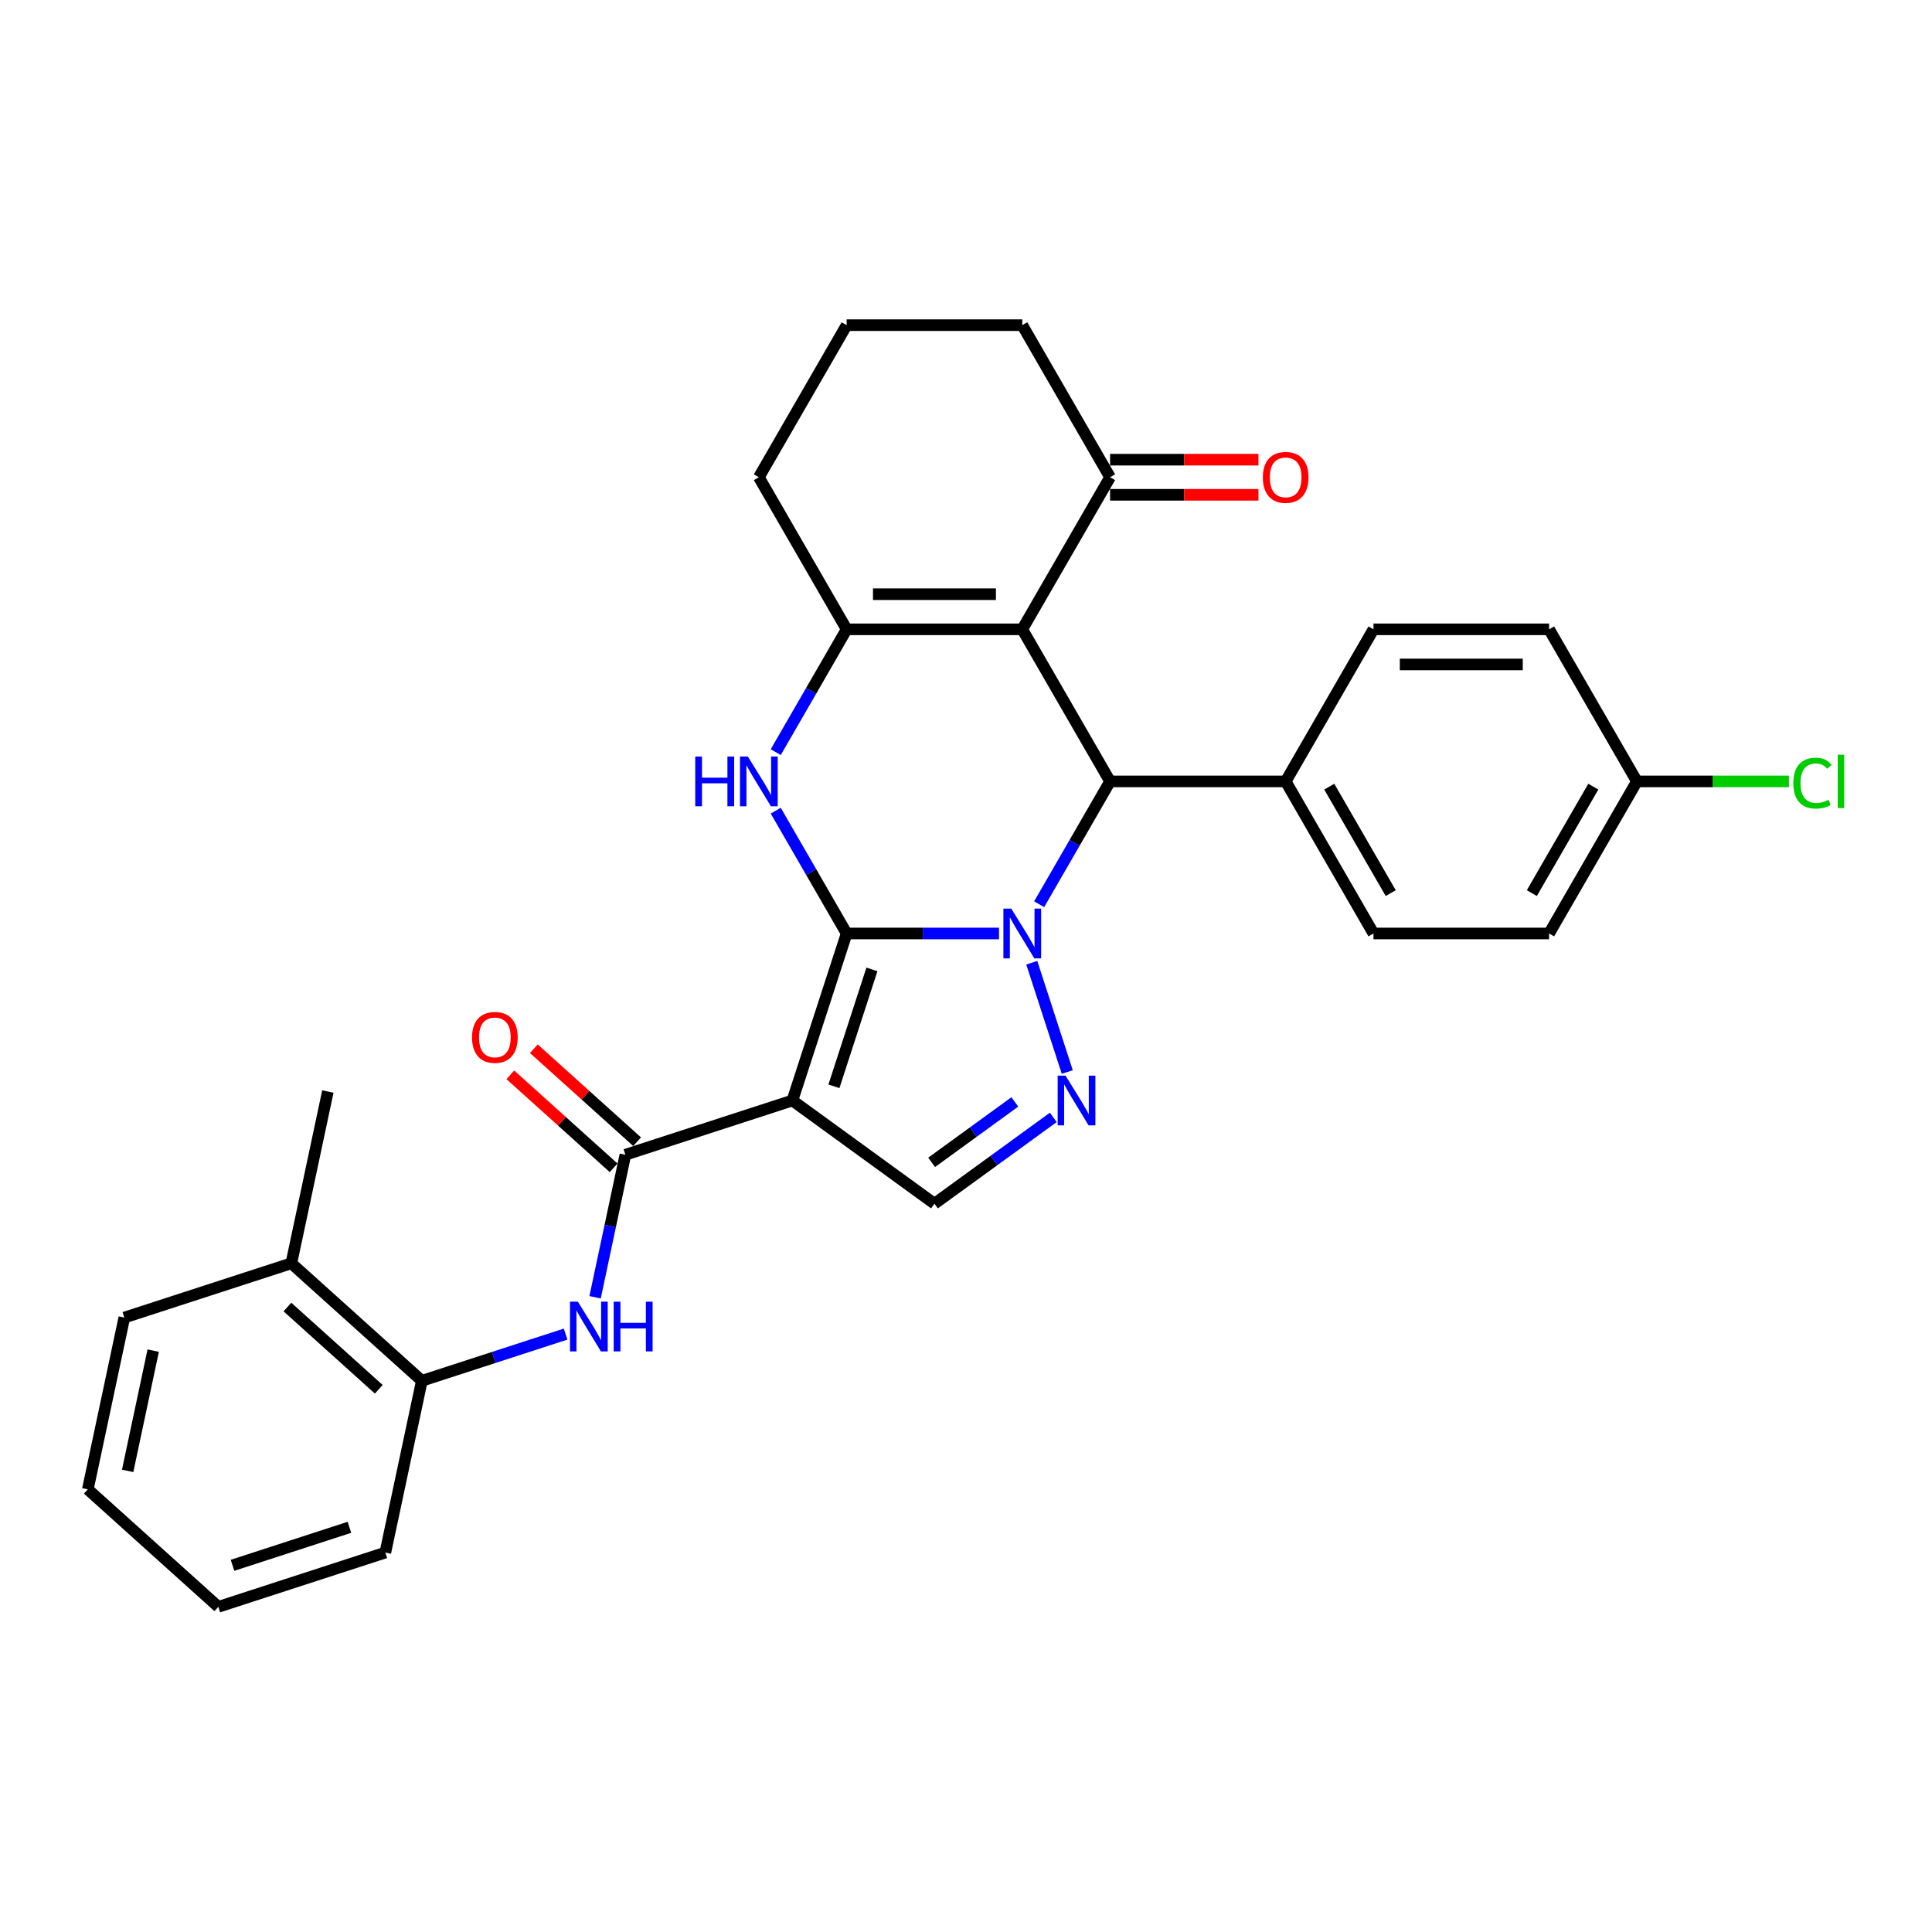<?xml version='1.0' encoding='iso-8859-1'?>
<svg version='1.1' baseProfile='full'
              xmlns='http://www.w3.org/2000/svg'
                      xmlns:rdkit='http://www.rdkit.org/xml'
                      xmlns:xlink='http://www.w3.org/1999/xlink'
                  xml:space='preserve'
width='1000px' height='1000px' viewBox='0 0 1000 1000'>
<!-- END OF HEADER -->
<rect style='opacity:1.0;fill:#FFFFFF;stroke:none' width='1000' height='1000' x='0' y='0'> </rect>
<path class='bond-0' d='M 438.227,483.171 L 477.657,483.171' style='fill:none;fill-rule:evenodd;stroke:#000000;stroke-width:6px;stroke-linecap:butt;stroke-linejoin:miter;stroke-opacity:1' />
<path class='bond-0' d='M 477.657,483.171 L 517.088,483.171' style='fill:none;fill-rule:evenodd;stroke:#0000FF;stroke-width:6px;stroke-linecap:butt;stroke-linejoin:miter;stroke-opacity:1' />
<path class='bond-1' d='M 438.227,483.171 L 410.139,569.617' style='fill:none;fill-rule:evenodd;stroke:#000000;stroke-width:6px;stroke-linecap:butt;stroke-linejoin:miter;stroke-opacity:1' />
<path class='bond-1' d='M 451.303,501.755 L 431.641,562.268' style='fill:none;fill-rule:evenodd;stroke:#000000;stroke-width:6px;stroke-linecap:butt;stroke-linejoin:miter;stroke-opacity:1' />
<path class='bond-3' d='M 438.227,483.171 L 419.875,451.383' style='fill:none;fill-rule:evenodd;stroke:#000000;stroke-width:6px;stroke-linecap:butt;stroke-linejoin:miter;stroke-opacity:1' />
<path class='bond-3' d='M 419.875,451.383 L 401.522,419.596' style='fill:none;fill-rule:evenodd;stroke:#0000FF;stroke-width:6px;stroke-linecap:butt;stroke-linejoin:miter;stroke-opacity:1' />
<path class='bond-4' d='M 534.042,498.314 L 552.419,554.872' style='fill:none;fill-rule:evenodd;stroke:#0000FF;stroke-width:6px;stroke-linecap:butt;stroke-linejoin:miter;stroke-opacity:1' />
<path class='bond-5' d='M 537.865,468.028 L 556.217,436.24' style='fill:none;fill-rule:evenodd;stroke:#0000FF;stroke-width:6px;stroke-linecap:butt;stroke-linejoin:miter;stroke-opacity:1' />
<path class='bond-5' d='M 556.217,436.24 L 574.57,404.453' style='fill:none;fill-rule:evenodd;stroke:#000000;stroke-width:6px;stroke-linecap:butt;stroke-linejoin:miter;stroke-opacity:1' />
<path class='bond-7' d='M 410.139,569.617 L 323.692,597.705' style='fill:none;fill-rule:evenodd;stroke:#000000;stroke-width:6px;stroke-linecap:butt;stroke-linejoin:miter;stroke-opacity:1' />
<path class='bond-8' d='M 410.139,569.617 L 483.675,623.044' style='fill:none;fill-rule:evenodd;stroke:#000000;stroke-width:6px;stroke-linecap:butt;stroke-linejoin:miter;stroke-opacity:1' />
<path class='bond-2' d='M 529.122,325.736 L 438.227,325.736' style='fill:none;fill-rule:evenodd;stroke:#000000;stroke-width:6px;stroke-linecap:butt;stroke-linejoin:miter;stroke-opacity:1' />
<path class='bond-2' d='M 515.488,307.556 L 451.861,307.556' style='fill:none;fill-rule:evenodd;stroke:#000000;stroke-width:6px;stroke-linecap:butt;stroke-linejoin:miter;stroke-opacity:1' />
<path class='bond-10' d='M 529.122,325.736 L 574.57,247.018' style='fill:none;fill-rule:evenodd;stroke:#000000;stroke-width:6px;stroke-linecap:butt;stroke-linejoin:miter;stroke-opacity:1' />
<path class='bond-31' d='M 529.122,325.736 L 574.57,404.453' style='fill:none;fill-rule:evenodd;stroke:#000000;stroke-width:6px;stroke-linecap:butt;stroke-linejoin:miter;stroke-opacity:1' />
<path class='bond-6' d='M 401.522,389.31 L 419.875,357.523' style='fill:none;fill-rule:evenodd;stroke:#0000FF;stroke-width:6px;stroke-linecap:butt;stroke-linejoin:miter;stroke-opacity:1' />
<path class='bond-6' d='M 419.875,357.523 L 438.227,325.736' style='fill:none;fill-rule:evenodd;stroke:#000000;stroke-width:6px;stroke-linecap:butt;stroke-linejoin:miter;stroke-opacity:1' />
<path class='bond-30' d='M 545.176,578.361 L 514.425,600.702' style='fill:none;fill-rule:evenodd;stroke:#0000FF;stroke-width:6px;stroke-linecap:butt;stroke-linejoin:miter;stroke-opacity:1' />
<path class='bond-30' d='M 514.425,600.702 L 483.675,623.044' style='fill:none;fill-rule:evenodd;stroke:#000000;stroke-width:6px;stroke-linecap:butt;stroke-linejoin:miter;stroke-opacity:1' />
<path class='bond-30' d='M 525.265,570.356 L 503.74,585.995' style='fill:none;fill-rule:evenodd;stroke:#0000FF;stroke-width:6px;stroke-linecap:butt;stroke-linejoin:miter;stroke-opacity:1' />
<path class='bond-30' d='M 503.74,585.995 L 482.214,601.634' style='fill:none;fill-rule:evenodd;stroke:#000000;stroke-width:6px;stroke-linecap:butt;stroke-linejoin:miter;stroke-opacity:1' />
<path class='bond-11' d='M 574.57,404.453 L 665.465,404.453' style='fill:none;fill-rule:evenodd;stroke:#000000;stroke-width:6px;stroke-linecap:butt;stroke-linejoin:miter;stroke-opacity:1' />
<path class='bond-18' d='M 438.227,325.736 L 392.779,247.018' style='fill:none;fill-rule:evenodd;stroke:#000000;stroke-width:6px;stroke-linecap:butt;stroke-linejoin:miter;stroke-opacity:1' />
<path class='bond-9' d='M 323.692,597.705 L 315.853,634.588' style='fill:none;fill-rule:evenodd;stroke:#000000;stroke-width:6px;stroke-linecap:butt;stroke-linejoin:miter;stroke-opacity:1' />
<path class='bond-9' d='M 315.853,634.588 L 308.013,671.471' style='fill:none;fill-rule:evenodd;stroke:#0000FF;stroke-width:6px;stroke-linecap:butt;stroke-linejoin:miter;stroke-opacity:1' />
<path class='bond-13' d='M 329.774,590.951 L 303.045,566.883' style='fill:none;fill-rule:evenodd;stroke:#000000;stroke-width:6px;stroke-linecap:butt;stroke-linejoin:miter;stroke-opacity:1' />
<path class='bond-13' d='M 303.045,566.883 L 276.315,542.815' style='fill:none;fill-rule:evenodd;stroke:#FF0000;stroke-width:6px;stroke-linecap:butt;stroke-linejoin:miter;stroke-opacity:1' />
<path class='bond-13' d='M 317.61,604.46 L 290.88,580.393' style='fill:none;fill-rule:evenodd;stroke:#000000;stroke-width:6px;stroke-linecap:butt;stroke-linejoin:miter;stroke-opacity:1' />
<path class='bond-13' d='M 290.88,580.393 L 264.151,556.325' style='fill:none;fill-rule:evenodd;stroke:#FF0000;stroke-width:6px;stroke-linecap:butt;stroke-linejoin:miter;stroke-opacity:1' />
<path class='bond-12' d='M 292.76,690.525 L 255.554,702.614' style='fill:none;fill-rule:evenodd;stroke:#0000FF;stroke-width:6px;stroke-linecap:butt;stroke-linejoin:miter;stroke-opacity:1' />
<path class='bond-12' d='M 255.554,702.614 L 218.348,714.702' style='fill:none;fill-rule:evenodd;stroke:#000000;stroke-width:6px;stroke-linecap:butt;stroke-linejoin:miter;stroke-opacity:1' />
<path class='bond-14' d='M 574.57,256.107 L 612.973,256.107' style='fill:none;fill-rule:evenodd;stroke:#000000;stroke-width:6px;stroke-linecap:butt;stroke-linejoin:miter;stroke-opacity:1' />
<path class='bond-14' d='M 612.973,256.107 L 651.376,256.107' style='fill:none;fill-rule:evenodd;stroke:#FF0000;stroke-width:6px;stroke-linecap:butt;stroke-linejoin:miter;stroke-opacity:1' />
<path class='bond-14' d='M 574.57,237.928 L 612.973,237.928' style='fill:none;fill-rule:evenodd;stroke:#000000;stroke-width:6px;stroke-linecap:butt;stroke-linejoin:miter;stroke-opacity:1' />
<path class='bond-14' d='M 612.973,237.928 L 651.376,237.928' style='fill:none;fill-rule:evenodd;stroke:#FF0000;stroke-width:6px;stroke-linecap:butt;stroke-linejoin:miter;stroke-opacity:1' />
<path class='bond-32' d='M 574.57,247.018 L 529.122,168.3' style='fill:none;fill-rule:evenodd;stroke:#000000;stroke-width:6px;stroke-linecap:butt;stroke-linejoin:miter;stroke-opacity:1' />
<path class='bond-16' d='M 665.465,404.453 L 710.913,483.171' style='fill:none;fill-rule:evenodd;stroke:#000000;stroke-width:6px;stroke-linecap:butt;stroke-linejoin:miter;stroke-opacity:1' />
<path class='bond-16' d='M 688.026,407.171 L 719.839,462.274' style='fill:none;fill-rule:evenodd;stroke:#000000;stroke-width:6px;stroke-linecap:butt;stroke-linejoin:miter;stroke-opacity:1' />
<path class='bond-17' d='M 665.465,404.453 L 710.913,325.736' style='fill:none;fill-rule:evenodd;stroke:#000000;stroke-width:6px;stroke-linecap:butt;stroke-linejoin:miter;stroke-opacity:1' />
<path class='bond-15' d='M 218.348,714.702 L 150.799,653.882' style='fill:none;fill-rule:evenodd;stroke:#000000;stroke-width:6px;stroke-linecap:butt;stroke-linejoin:miter;stroke-opacity:1' />
<path class='bond-15' d='M 196.051,719.089 L 148.767,676.514' style='fill:none;fill-rule:evenodd;stroke:#000000;stroke-width:6px;stroke-linecap:butt;stroke-linejoin:miter;stroke-opacity:1' />
<path class='bond-25' d='M 218.348,714.702 L 199.449,803.611' style='fill:none;fill-rule:evenodd;stroke:#000000;stroke-width:6px;stroke-linecap:butt;stroke-linejoin:miter;stroke-opacity:1' />
<path class='bond-26' d='M 150.799,653.882 L 169.697,564.973' style='fill:none;fill-rule:evenodd;stroke:#000000;stroke-width:6px;stroke-linecap:butt;stroke-linejoin:miter;stroke-opacity:1' />
<path class='bond-27' d='M 150.799,653.882 L 64.353,681.97' style='fill:none;fill-rule:evenodd;stroke:#000000;stroke-width:6px;stroke-linecap:butt;stroke-linejoin:miter;stroke-opacity:1' />
<path class='bond-21' d='M 710.913,483.171 L 801.808,483.171' style='fill:none;fill-rule:evenodd;stroke:#000000;stroke-width:6px;stroke-linecap:butt;stroke-linejoin:miter;stroke-opacity:1' />
<path class='bond-20' d='M 710.913,325.736 L 801.808,325.736' style='fill:none;fill-rule:evenodd;stroke:#000000;stroke-width:6px;stroke-linecap:butt;stroke-linejoin:miter;stroke-opacity:1' />
<path class='bond-20' d='M 724.547,343.915 L 788.174,343.915' style='fill:none;fill-rule:evenodd;stroke:#000000;stroke-width:6px;stroke-linecap:butt;stroke-linejoin:miter;stroke-opacity:1' />
<path class='bond-24' d='M 392.779,247.018 L 438.227,168.3' style='fill:none;fill-rule:evenodd;stroke:#000000;stroke-width:6px;stroke-linecap:butt;stroke-linejoin:miter;stroke-opacity:1' />
<path class='bond-19' d='M 847.255,404.453 L 801.808,325.736' style='fill:none;fill-rule:evenodd;stroke:#000000;stroke-width:6px;stroke-linecap:butt;stroke-linejoin:miter;stroke-opacity:1' />
<path class='bond-22' d='M 847.255,404.453 L 886.604,404.453' style='fill:none;fill-rule:evenodd;stroke:#000000;stroke-width:6px;stroke-linecap:butt;stroke-linejoin:miter;stroke-opacity:1' />
<path class='bond-22' d='M 886.604,404.453 L 925.953,404.453' style='fill:none;fill-rule:evenodd;stroke:#00CC00;stroke-width:6px;stroke-linecap:butt;stroke-linejoin:miter;stroke-opacity:1' />
<path class='bond-33' d='M 847.255,404.453 L 801.808,483.171' style='fill:none;fill-rule:evenodd;stroke:#000000;stroke-width:6px;stroke-linecap:butt;stroke-linejoin:miter;stroke-opacity:1' />
<path class='bond-33' d='M 824.695,407.171 L 792.881,462.274' style='fill:none;fill-rule:evenodd;stroke:#000000;stroke-width:6px;stroke-linecap:butt;stroke-linejoin:miter;stroke-opacity:1' />
<path class='bond-23' d='M 529.122,168.3 L 438.227,168.3' style='fill:none;fill-rule:evenodd;stroke:#000000;stroke-width:6px;stroke-linecap:butt;stroke-linejoin:miter;stroke-opacity:1' />
<path class='bond-28' d='M 199.449,803.611 L 113.003,831.7' style='fill:none;fill-rule:evenodd;stroke:#000000;stroke-width:6px;stroke-linecap:butt;stroke-linejoin:miter;stroke-opacity:1' />
<path class='bond-28' d='M 180.865,790.535 L 120.352,810.197' style='fill:none;fill-rule:evenodd;stroke:#000000;stroke-width:6px;stroke-linecap:butt;stroke-linejoin:miter;stroke-opacity:1' />
<path class='bond-34' d='M 64.353,681.97 L 45.455,770.879' style='fill:none;fill-rule:evenodd;stroke:#000000;stroke-width:6px;stroke-linecap:butt;stroke-linejoin:miter;stroke-opacity:1' />
<path class='bond-34' d='M 79.3,699.086 L 66.071,761.322' style='fill:none;fill-rule:evenodd;stroke:#000000;stroke-width:6px;stroke-linecap:butt;stroke-linejoin:miter;stroke-opacity:1' />
<path class='bond-29' d='M 113.003,831.7 L 45.455,770.879' style='fill:none;fill-rule:evenodd;stroke:#000000;stroke-width:6px;stroke-linecap:butt;stroke-linejoin:miter;stroke-opacity:1' />
<path  class='atom-1' d='M 523.432 470.3
L 531.867 483.934
Q 532.703 485.279, 534.049 487.715
Q 535.394 490.151, 535.467 490.297
L 535.467 470.3
L 538.884 470.3
L 538.884 496.041
L 535.358 496.041
L 526.304 481.135
Q 525.25 479.389, 524.123 477.39
Q 523.032 475.39, 522.705 474.772
L 522.705 496.041
L 519.36 496.041
L 519.36 470.3
L 523.432 470.3
' fill='#0000FF'/>
<path  class='atom-4' d='M 359.857 391.582
L 363.347 391.582
L 363.347 402.526
L 376.509 402.526
L 376.509 391.582
L 379.999 391.582
L 379.999 417.324
L 376.509 417.324
L 376.509 405.435
L 363.347 405.435
L 363.347 417.324
L 359.857 417.324
L 359.857 391.582
' fill='#0000FF'/>
<path  class='atom-4' d='M 387.089 391.582
L 395.524 405.217
Q 396.361 406.562, 397.706 408.998
Q 399.051 411.434, 399.124 411.579
L 399.124 391.582
L 402.541 391.582
L 402.541 417.324
L 399.015 417.324
L 389.962 402.417
Q 388.907 400.672, 387.78 398.672
Q 386.689 396.672, 386.362 396.054
L 386.362 417.324
L 383.017 417.324
L 383.017 391.582
L 387.089 391.582
' fill='#0000FF'/>
<path  class='atom-5' d='M 551.52 556.746
L 559.955 570.381
Q 560.792 571.726, 562.137 574.162
Q 563.482 576.598, 563.555 576.743
L 563.555 556.746
L 566.972 556.746
L 566.972 582.488
L 563.446 582.488
L 554.393 567.581
Q 553.338 565.836, 552.211 563.836
Q 551.12 561.837, 550.793 561.218
L 550.793 582.488
L 547.448 582.488
L 547.448 556.746
L 551.52 556.746
' fill='#0000FF'/>
<path  class='atom-10' d='M 299.104 673.744
L 307.539 687.378
Q 308.375 688.723, 309.721 691.159
Q 311.066 693.595, 311.139 693.741
L 311.139 673.744
L 314.556 673.744
L 314.556 699.485
L 311.029 699.485
L 301.976 684.578
Q 300.922 682.833, 299.795 680.833
Q 298.704 678.834, 298.377 678.216
L 298.377 699.485
L 295.032 699.485
L 295.032 673.744
L 299.104 673.744
' fill='#0000FF'/>
<path  class='atom-10' d='M 317.647 673.744
L 321.137 673.744
L 321.137 684.687
L 334.299 684.687
L 334.299 673.744
L 337.789 673.744
L 337.789 699.485
L 334.299 699.485
L 334.299 687.596
L 321.137 687.596
L 321.137 699.485
L 317.647 699.485
L 317.647 673.744
' fill='#0000FF'/>
<path  class='atom-14' d='M 244.328 536.957
Q 244.328 530.776, 247.382 527.322
Q 250.436 523.868, 256.144 523.868
Q 261.852 523.868, 264.906 527.322
Q 267.96 530.776, 267.96 536.957
Q 267.96 543.211, 264.87 546.774
Q 261.779 550.301, 256.144 550.301
Q 250.472 550.301, 247.382 546.774
Q 244.328 543.247, 244.328 536.957
M 256.144 547.392
Q 260.071 547.392, 262.179 544.774
Q 264.324 542.12, 264.324 536.957
Q 264.324 531.904, 262.179 529.358
Q 260.071 526.777, 256.144 526.777
Q 252.217 526.777, 250.072 529.322
Q 247.963 531.867, 247.963 536.957
Q 247.963 542.157, 250.072 544.774
Q 252.217 547.392, 256.144 547.392
' fill='#FF0000'/>
<path  class='atom-15' d='M 653.649 247.091
Q 653.649 240.91, 656.703 237.456
Q 659.757 234.002, 665.465 234.002
Q 671.173 234.002, 674.227 237.456
Q 677.281 240.91, 677.281 247.091
Q 677.281 253.344, 674.191 256.907
Q 671.101 260.434, 665.465 260.434
Q 659.793 260.434, 656.703 256.907
Q 653.649 253.381, 653.649 247.091
M 665.465 257.525
Q 669.392 257.525, 671.5 254.908
Q 673.646 252.254, 673.646 247.091
Q 673.646 242.037, 671.5 239.492
Q 669.392 236.91, 665.465 236.91
Q 661.538 236.91, 659.393 239.455
Q 657.284 242.001, 657.284 247.091
Q 657.284 252.29, 659.393 254.908
Q 661.538 257.525, 665.465 257.525
' fill='#FF0000'/>
<path  class='atom-23' d='M 928.225 405.344
Q 928.225 398.945, 931.206 395.6
Q 934.224 392.219, 939.932 392.219
Q 945.241 392.219, 948.076 395.964
L 945.677 397.927
Q 943.604 395.2, 939.932 395.2
Q 936.042 395.2, 933.97 397.818
Q 931.933 400.399, 931.933 405.344
Q 931.933 410.434, 934.042 413.052
Q 936.187 415.67, 940.332 415.67
Q 943.168 415.67, 946.477 413.961
L 947.495 416.688
Q 946.149 417.56, 944.113 418.069
Q 942.077 418.578, 939.823 418.578
Q 934.224 418.578, 931.206 415.161
Q 928.225 411.743, 928.225 405.344
' fill='#00CC00'/>
<path  class='atom-23' d='M 951.203 390.655
L 954.548 390.655
L 954.548 418.251
L 951.203 418.251
L 951.203 390.655
' fill='#00CC00'/>
</svg>
